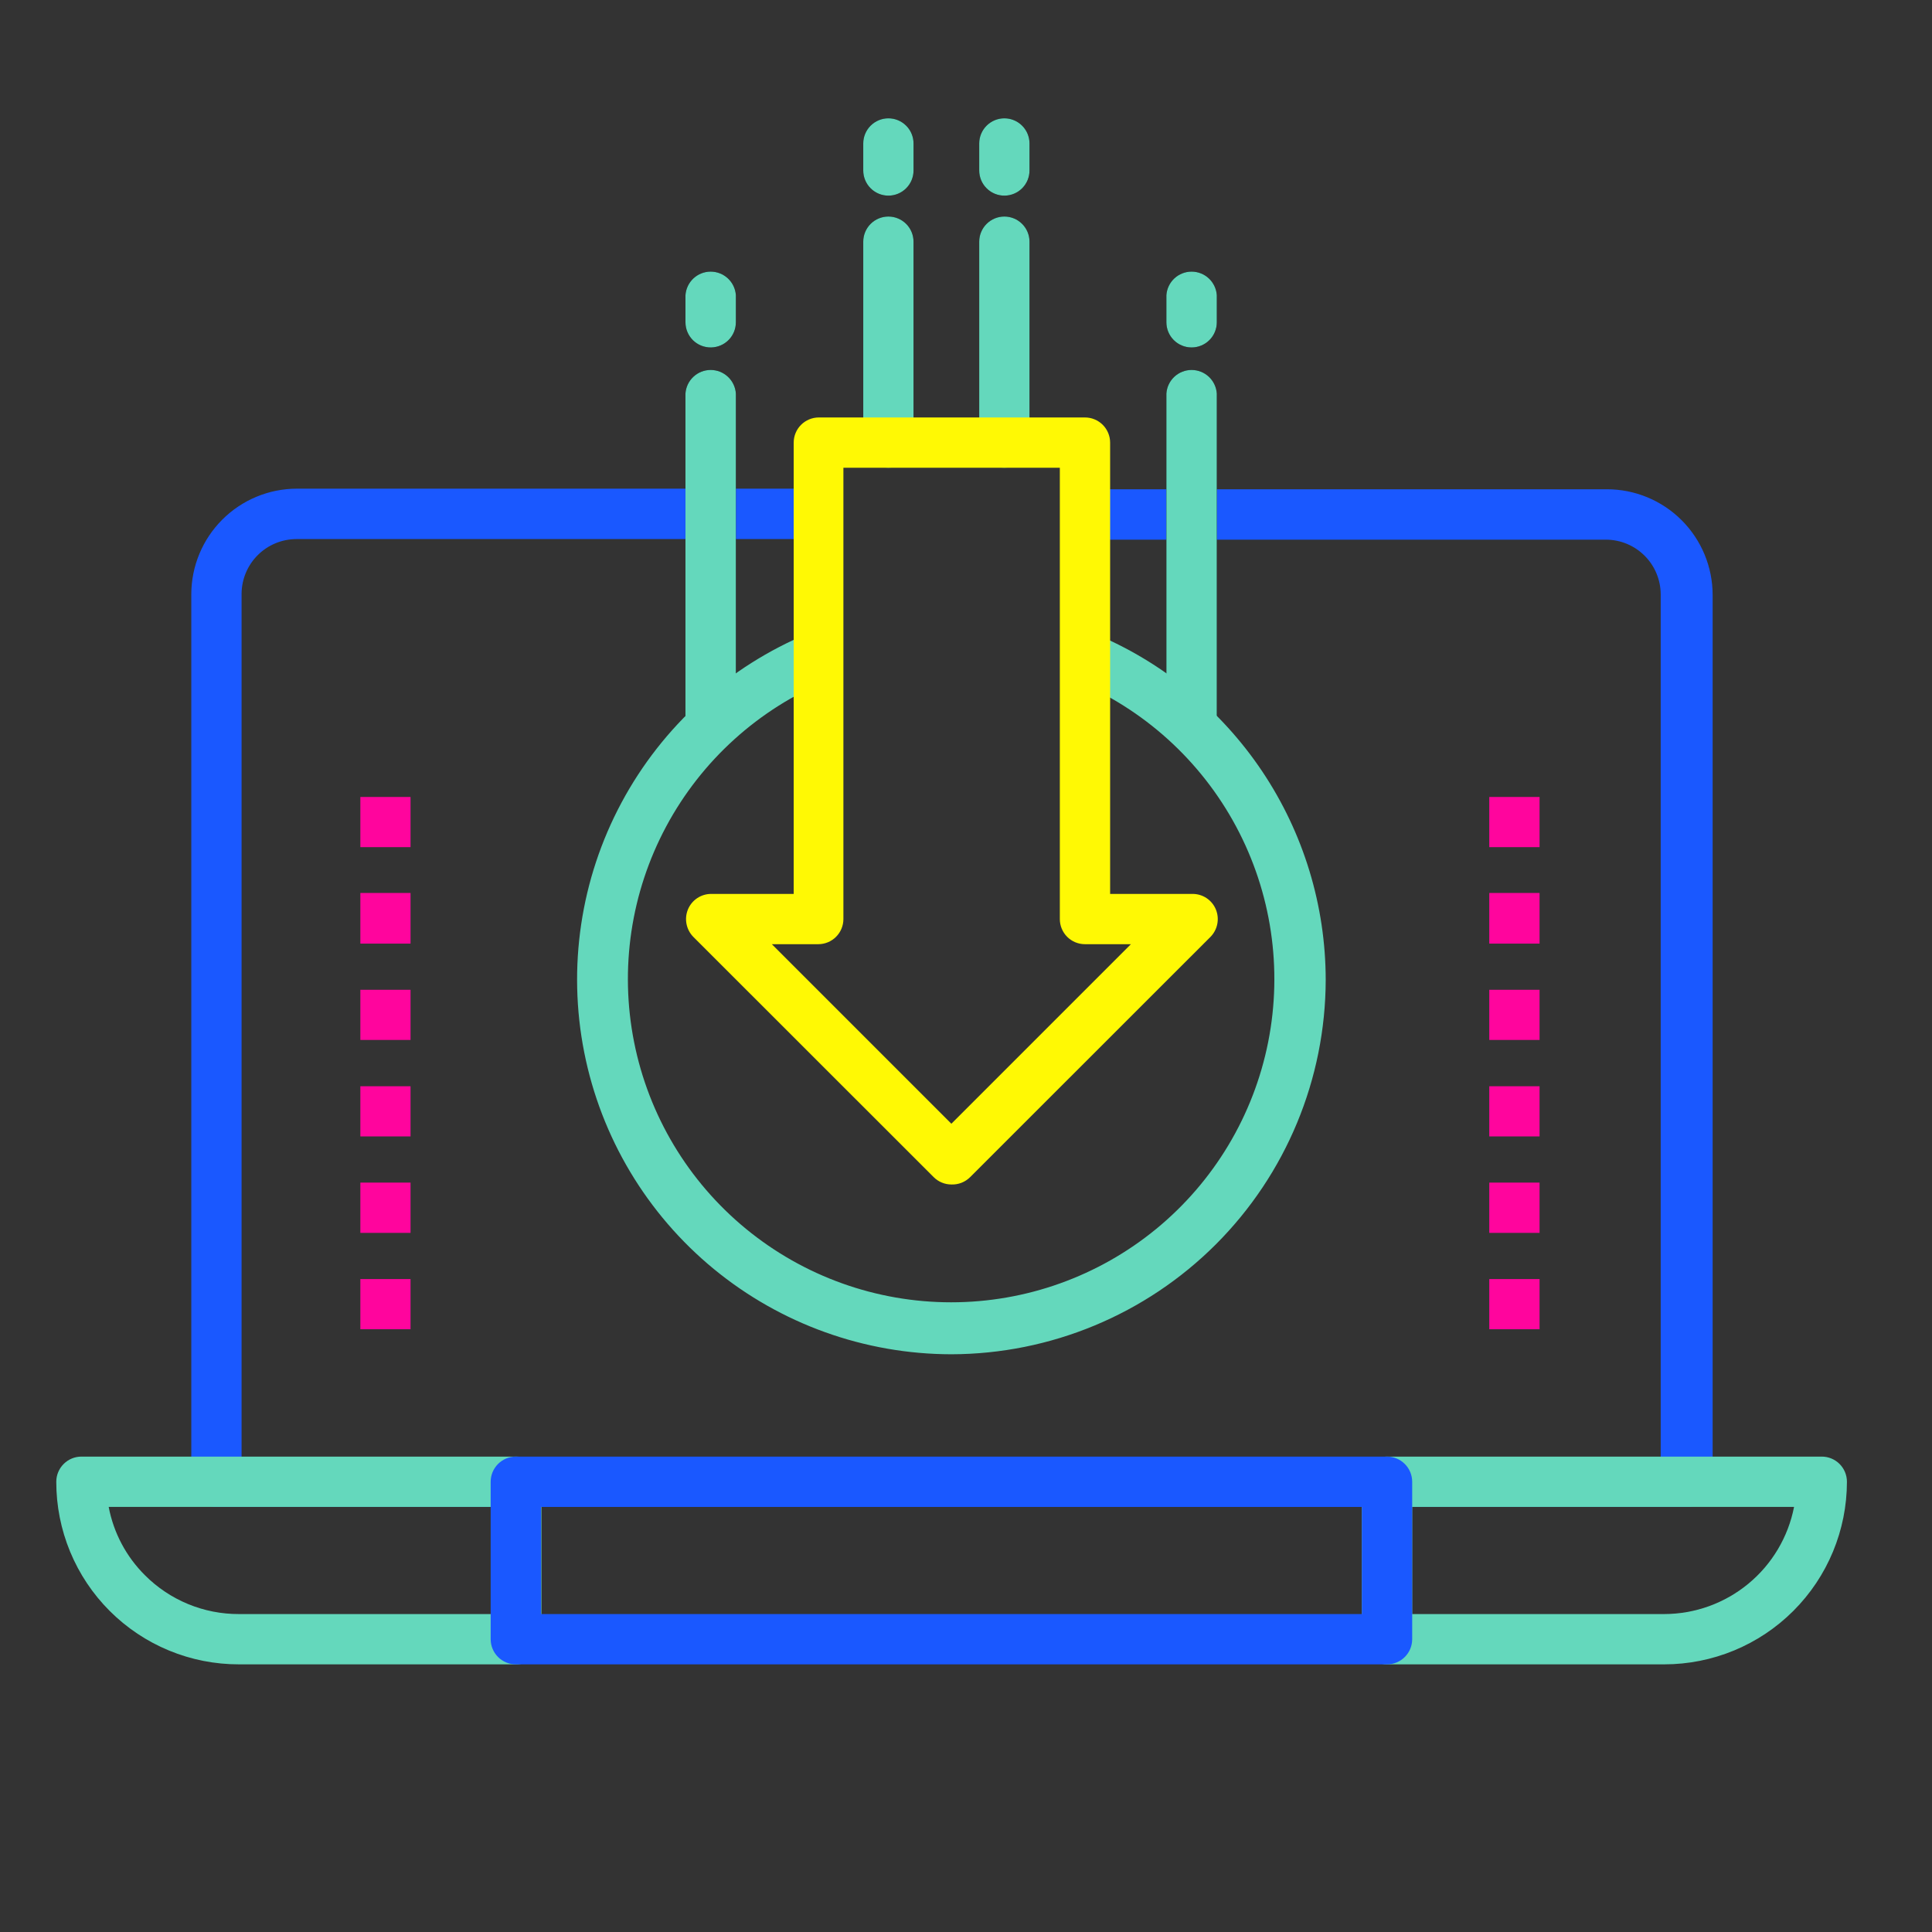 <svg width="129" height="129" viewBox="0 0 129 129" fill="none" xmlns="http://www.w3.org/2000/svg">
<rect x="0" y="0" width="129" height="129" fill="#333333" stroke="none"/>
<path d="M112.604 100.608H14.451C14.006 100.608 13.579 100.431 13.264 100.116C12.949 99.801 12.773 99.374 12.773 98.929V39.689C12.773 37.816 13.516 36.021 14.841 34.697C16.165 33.372 17.961 32.628 19.833 32.628H54.658V35.994H19.802C18.831 35.994 17.899 36.379 17.211 37.064C16.523 37.749 16.134 38.679 16.13 39.65V97.281H110.886V39.689C110.883 38.719 110.497 37.789 109.81 37.104C109.123 36.418 108.192 36.033 107.222 36.033H72.444V32.668H107.292C109.165 32.668 110.961 33.411 112.285 34.736C113.609 36.06 114.353 37.856 114.353 39.728V98.929C114.353 99.155 114.308 99.38 114.219 99.588C114.13 99.797 114 99.985 113.837 100.142C113.673 100.299 113.48 100.421 113.268 100.501C113.056 100.581 112.83 100.617 112.604 100.608Z" fill="url(#paint0_linear)"/>
<path d="M34.441 111.129H15.957C14.355 111.132 12.768 110.819 11.287 110.207C9.806 109.596 8.46 108.698 7.327 107.565C6.193 106.433 5.295 105.088 4.682 103.607C4.07 102.126 3.756 100.539 3.758 98.937C3.758 98.492 3.935 98.065 4.25 97.75C4.564 97.435 4.991 97.258 5.437 97.258H34.464C34.685 97.257 34.904 97.3 35.109 97.384C35.314 97.468 35.5 97.591 35.657 97.747C35.813 97.903 35.938 98.089 36.022 98.293C36.107 98.497 36.151 98.716 36.151 98.937V109.45C36.151 109.673 36.107 109.894 36.02 110.1C35.934 110.305 35.807 110.492 35.648 110.648C35.489 110.805 35.3 110.928 35.093 111.01C34.886 111.093 34.664 111.133 34.441 111.129ZM7.257 100.616C7.585 102.348 8.43 103.94 9.681 105.182C10.504 106.007 11.483 106.66 12.56 107.104C13.637 107.549 14.792 107.775 15.957 107.771H32.778V100.616H7.257Z" fill="url(#paint1_linear)"/>
<path d="M111.121 111.129H92.614C92.169 111.129 91.742 110.952 91.427 110.637C91.112 110.322 90.935 109.895 90.935 109.45V98.937C90.935 98.492 91.112 98.065 91.427 97.75C91.742 97.435 92.169 97.258 92.614 97.258H121.642C122.087 97.258 122.514 97.435 122.829 97.75C123.143 98.065 123.32 98.492 123.32 98.937C123.318 102.171 122.032 105.272 119.744 107.558C117.457 109.845 114.355 111.129 111.121 111.129ZM94.293 107.771H111.121C113.171 107.767 115.156 107.052 116.737 105.747C118.318 104.442 119.397 102.628 119.79 100.616H94.293V107.771Z" fill="url(#paint2_linear)"/>
<path d="M79.559 23.199C79.114 23.199 78.686 23.022 78.372 22.707C78.057 22.392 77.88 21.965 77.88 21.52V19.707C77.909 19.281 78.099 18.882 78.411 18.59C78.724 18.298 79.135 18.136 79.563 18.136C79.99 18.136 80.402 18.298 80.714 18.59C81.026 18.882 81.216 19.281 81.246 19.707V21.52C81.246 21.741 81.202 21.96 81.117 22.164C81.032 22.368 80.908 22.554 80.751 22.71C80.594 22.866 80.408 22.989 80.204 23.073C79.999 23.157 79.78 23.2 79.559 23.199Z" fill="black"/>
<path d="M79.559 50.147C79.114 50.147 78.686 49.97 78.372 49.655C78.057 49.34 77.88 48.913 77.88 48.468V26.274C77.909 25.848 78.099 25.448 78.411 25.156C78.724 24.864 79.135 24.702 79.563 24.702C79.99 24.702 80.402 24.864 80.714 25.156C81.026 25.448 81.216 25.848 81.246 26.274V48.468C81.246 48.689 81.202 48.908 81.117 49.112C81.032 49.317 80.908 49.502 80.751 49.658C80.594 49.814 80.408 49.938 80.204 50.022C79.999 50.105 79.78 50.148 79.559 50.147Z" fill="black"/>
<path d="M79.559 23.199C79.114 23.199 78.686 23.022 78.372 22.707C78.057 22.392 77.88 21.965 77.88 21.52V19.707C77.909 19.281 78.099 18.882 78.411 18.59C78.724 18.298 79.135 18.136 79.563 18.136C79.99 18.136 80.402 18.298 80.714 18.59C81.026 18.882 81.216 19.281 81.246 19.707V21.52C81.246 21.741 81.202 21.96 81.117 22.164C81.032 22.368 80.908 22.554 80.751 22.71C80.594 22.866 80.408 22.989 80.204 23.073C79.999 23.157 79.78 23.2 79.559 23.199Z" fill="url(#paint3_linear)"/>
<path d="M79.559 50.147C79.114 50.147 78.686 49.97 78.372 49.655C78.057 49.34 77.88 48.913 77.88 48.468V26.274C77.909 25.848 78.099 25.448 78.411 25.156C78.724 24.864 79.135 24.702 79.563 24.702C79.99 24.702 80.402 24.864 80.714 25.156C81.026 25.448 81.216 25.848 81.246 26.274V48.468C81.246 48.689 81.202 48.908 81.117 49.112C81.032 49.317 80.908 49.502 80.751 49.658C80.594 49.814 80.408 49.938 80.204 50.022C79.999 50.105 79.78 50.148 79.559 50.147Z" fill="url(#paint4_linear)"/>
<path d="M67.085 13.063C66.862 13.066 66.641 13.025 66.435 12.942C66.229 12.859 66.041 12.736 65.882 12.579C65.724 12.423 65.598 12.237 65.512 12.032C65.427 11.826 65.382 11.606 65.382 11.384V9.579C65.382 9.134 65.559 8.707 65.874 8.392C66.189 8.077 66.616 7.9 67.061 7.9C67.507 7.9 67.933 8.077 68.248 8.392C68.563 8.707 68.74 9.134 68.74 9.579V11.384C68.74 11.825 68.567 12.248 68.257 12.563C67.947 12.877 67.526 13.056 67.085 13.063Z" fill="black"/>
<path d="M67.084 31.231C66.862 31.234 66.641 31.193 66.435 31.11C66.228 31.027 66.04 30.904 65.882 30.748C65.724 30.592 65.598 30.405 65.512 30.2C65.426 29.995 65.382 29.775 65.382 29.552V16.137C65.382 15.692 65.559 15.265 65.874 14.95C66.188 14.635 66.615 14.458 67.061 14.458C67.506 14.458 67.933 14.635 68.248 14.95C68.563 15.265 68.74 15.692 68.74 16.137V29.552C68.74 29.994 68.566 30.417 68.256 30.731C67.947 31.045 67.525 31.225 67.084 31.231Z" fill="black"/>
<path d="M67.085 13.063C66.862 13.066 66.641 13.025 66.435 12.942C66.229 12.859 66.041 12.736 65.882 12.579C65.724 12.423 65.598 12.237 65.512 12.032C65.427 11.826 65.382 11.606 65.382 11.384V9.579C65.382 9.134 65.559 8.707 65.874 8.392C66.189 8.077 66.616 7.9 67.061 7.9C67.507 7.9 67.933 8.077 68.248 8.392C68.563 8.707 68.74 9.134 68.74 9.579V11.384C68.74 11.825 68.567 12.248 68.257 12.563C67.947 12.877 67.526 13.056 67.085 13.063Z" fill="url(#paint5_linear)"/>
<path d="M67.084 31.231C66.862 31.234 66.641 31.193 66.435 31.11C66.228 31.027 66.04 30.904 65.882 30.748C65.724 30.592 65.598 30.405 65.512 30.2C65.426 29.995 65.382 29.775 65.382 29.552V16.137C65.382 15.692 65.559 15.265 65.874 14.95C66.188 14.635 66.615 14.458 67.061 14.458C67.506 14.458 67.933 14.635 68.248 14.95C68.563 15.265 68.74 15.692 68.74 16.137V29.552C68.74 29.994 68.566 30.417 68.256 30.731C67.947 31.045 67.525 31.225 67.084 31.231Z" fill="url(#paint6_linear)"/>
<path d="M59.318 13.063C58.873 13.063 58.446 12.886 58.131 12.571C57.816 12.256 57.639 11.829 57.639 11.384V9.579C57.639 9.134 57.816 8.707 58.131 8.392C58.446 8.077 58.873 7.9 59.318 7.9C59.763 7.9 60.19 8.077 60.505 8.392C60.82 8.707 60.997 9.134 60.997 9.579V11.384C60.997 11.829 60.82 12.256 60.505 12.571C60.19 12.886 59.763 13.063 59.318 13.063Z" fill="black"/>
<path d="M59.318 31.231C58.872 31.231 58.445 31.054 58.13 30.739C57.816 30.425 57.639 29.998 57.639 29.552V16.137C57.639 15.692 57.816 15.265 58.13 14.95C58.445 14.635 58.872 14.458 59.318 14.458C59.763 14.458 60.19 14.635 60.505 14.95C60.82 15.265 60.996 15.692 60.996 16.137V29.552C60.996 29.998 60.82 30.425 60.505 30.739C60.19 31.054 59.763 31.231 59.318 31.231Z" fill="black"/>
<path d="M59.318 13.063C58.873 13.063 58.446 12.886 58.131 12.571C57.816 12.256 57.639 11.829 57.639 11.384V9.579C57.639 9.134 57.816 8.707 58.131 8.392C58.446 8.077 58.873 7.9 59.318 7.9C59.763 7.9 60.19 8.077 60.505 8.392C60.82 8.707 60.997 9.134 60.997 9.579V11.384C60.997 11.829 60.82 12.256 60.505 12.571C60.19 12.886 59.763 13.063 59.318 13.063Z" fill="url(#paint7_linear)"/>
<path d="M59.318 31.231C58.872 31.231 58.445 31.054 58.13 30.739C57.816 30.425 57.639 29.998 57.639 29.552V16.137C57.639 15.692 57.816 15.265 58.13 14.95C58.445 14.635 58.872 14.458 59.318 14.458C59.763 14.458 60.19 14.635 60.505 14.95C60.82 15.265 60.996 15.692 60.996 16.137V29.552C60.996 29.998 60.82 30.425 60.505 30.739C60.19 31.054 59.763 31.231 59.318 31.231Z" fill="url(#paint8_linear)"/>
<path d="M47.487 23.199C47.263 23.204 47.04 23.164 46.832 23.082C46.624 23 46.434 22.877 46.274 22.721C46.114 22.565 45.987 22.378 45.9 22.171C45.813 21.965 45.769 21.744 45.769 21.52V19.707C45.798 19.281 45.988 18.882 46.3 18.59C46.612 18.298 47.024 18.136 47.451 18.136C47.879 18.136 48.29 18.298 48.603 18.59C48.915 18.882 49.105 19.281 49.134 19.707V21.52C49.134 21.96 48.962 22.382 48.654 22.696C48.346 23.01 47.926 23.19 47.487 23.199Z" fill="black"/>
<path d="M47.486 50.155C47.262 50.16 47.04 50.121 46.832 50.039C46.623 49.957 46.434 49.834 46.274 49.677C46.114 49.521 45.986 49.334 45.9 49.128C45.813 48.921 45.768 48.7 45.768 48.476V26.274C45.797 25.848 45.987 25.448 46.3 25.156C46.612 24.864 47.023 24.702 47.451 24.702C47.878 24.702 48.29 24.864 48.602 25.156C48.915 25.448 49.105 25.848 49.134 26.274V48.476C49.134 48.916 48.961 49.338 48.653 49.652C48.345 49.966 47.926 50.147 47.486 50.155Z" fill="black"/>
<path d="M47.487 23.199C47.263 23.204 47.04 23.164 46.832 23.082C46.624 23 46.434 22.877 46.274 22.721C46.114 22.565 45.987 22.378 45.9 22.171C45.813 21.965 45.769 21.744 45.769 21.52V19.707C45.798 19.281 45.988 18.882 46.3 18.59C46.612 18.298 47.024 18.136 47.451 18.136C47.879 18.136 48.29 18.298 48.603 18.59C48.915 18.882 49.105 19.281 49.134 19.707V21.52C49.134 21.96 48.962 22.382 48.654 22.696C48.346 23.01 47.926 23.19 47.487 23.199Z" fill="url(#paint9_linear)"/>
<path d="M47.486 50.155C47.262 50.16 47.04 50.121 46.832 50.039C46.623 49.957 46.434 49.834 46.274 49.677C46.114 49.521 45.986 49.334 45.9 49.128C45.813 48.921 45.768 48.7 45.768 48.476V26.274C45.797 25.848 45.987 25.448 46.3 25.156C46.612 24.864 47.023 24.702 47.451 24.702C47.878 24.702 48.29 24.864 48.602 25.156C48.915 25.448 49.105 25.848 49.134 26.274V48.476C49.134 48.916 48.961 49.338 48.653 49.652C48.345 49.966 47.926 50.147 47.486 50.155Z" fill="url(#paint10_linear)"/>
<path d="M99.439 66.088H102.797V69.438H99.439V66.088ZM99.439 88.754H102.797V85.403H99.439V88.754ZM99.439 63.005H102.797V59.624H99.439V63.005ZM99.439 82.32H102.797V78.963H99.439V82.32ZM99.439 56.564H102.797V53.214H99.439V56.564ZM99.439 75.879H102.797V72.529H99.439V75.879Z" fill="url(#paint11_linear)"/>
<path d="M24.061 66.088H27.412V69.438H24.061V66.088ZM24.061 88.754H27.412V85.403H24.061V88.754ZM24.061 63.005H27.412V59.624H24.061V63.005ZM24.061 82.32H27.412V78.963H24.061V82.32ZM24.061 56.564H27.412V53.214H24.061V56.564ZM24.061 75.879H27.412V72.529H24.061V75.879Z" fill="url(#paint12_linear)"/>
<path d="M92.613 111.129H34.441C33.995 111.129 33.568 110.952 33.253 110.637C32.939 110.322 32.762 109.895 32.762 109.45V98.937C32.762 98.492 32.939 98.065 33.253 97.75C33.568 97.435 33.995 97.258 34.441 97.258H92.613C93.059 97.258 93.486 97.435 93.8 97.75C94.115 98.065 94.292 98.492 94.292 98.937V109.45C94.292 109.895 94.115 110.322 93.8 110.637C93.486 110.952 93.059 111.129 92.613 111.129ZM36.127 107.771H90.934V100.616H36.127V107.771Z" fill="url(#paint13_linear)"/>
<path d="M63.523 90.425C57.736 90.418 52.13 88.406 47.66 84.73C43.19 81.054 40.133 75.943 39.009 70.266C37.885 64.589 38.763 58.698 41.495 53.596C44.227 48.494 48.643 44.498 53.991 42.286L55.27 45.424C50.653 47.331 46.84 50.78 44.482 55.183C42.123 59.587 41.365 64.672 42.337 69.572C43.309 74.472 45.95 78.882 49.811 82.052C53.672 85.222 58.512 86.955 63.507 86.955C68.502 86.955 73.343 85.222 77.204 82.052C81.064 78.882 83.705 74.472 84.677 69.572C85.649 64.672 84.891 59.587 82.533 55.183C80.175 50.78 76.362 47.331 71.745 45.424L73.023 42.286C77.604 44.179 81.521 47.387 84.279 51.505C87.037 55.623 88.512 60.466 88.518 65.422C88.505 72.048 85.868 78.399 81.184 83.085C76.499 87.771 70.149 90.41 63.523 90.425Z" fill="url(#paint14_linear)"/>
<path d="M63.523 79.088C63.303 79.088 63.085 79.044 62.882 78.959C62.678 78.874 62.494 78.75 62.339 78.594L46.295 62.558C46.062 62.321 45.903 62.021 45.839 61.694C45.774 61.368 45.808 61.03 45.934 60.722C46.063 60.413 46.281 60.149 46.56 59.964C46.84 59.78 47.168 59.683 47.503 59.687H52.995V29.553C52.995 29.108 53.172 28.681 53.487 28.366C53.802 28.051 54.229 27.874 54.674 27.874H72.444C72.889 27.874 73.316 28.051 73.631 28.366C73.945 28.681 74.123 29.108 74.123 29.553V59.687H79.614C79.949 59.683 80.278 59.78 80.557 59.964C80.837 60.149 81.055 60.413 81.183 60.722C81.31 61.03 81.343 61.368 81.279 61.694C81.215 62.021 81.056 62.321 80.822 62.558L64.779 78.594C64.615 78.759 64.419 78.888 64.203 78.973C63.987 79.058 63.756 79.097 63.523 79.088ZM51.536 63.044L63.523 75.032L75.511 63.044H72.444C71.998 63.044 71.571 62.867 71.256 62.553C70.942 62.238 70.765 61.811 70.765 61.365V31.232H56.314V61.365C56.314 61.811 56.137 62.238 55.822 62.553C55.507 62.867 55.08 63.044 54.635 63.044H51.536Z" fill="#FFF904"/>
<defs>
<linearGradient id="paint0_linear" x1="48966.5" y1="9806.24" x2="53857.4" y2="127.535" gradientUnits="userSpaceOnUse">
<stop stop-color="#1A58FF"/>
<stop offset="0.05" stop-color="#1963FF"/>
<stop offset="0.23" stop-color="#1685FF"/>
<stop offset="0.42" stop-color="#13A0FF"/>
<stop offset="0.6" stop-color="#11B3FF"/>
<stop offset="0.8" stop-color="#10BEFF"/>
<stop offset="1" stop-color="#10C2FF"/>
</linearGradient>
<linearGradient id="paint1_linear" x1="15682.7" y1="1748.99" x2="15407.2" y2="2339.72" gradientUnits="userSpaceOnUse">
<stop stop-color="#E3F24C"/>
<stop offset="0.2" stop-color="#CAED62"/>
<stop offset="1" stop-color="#64D8BC"/>
</linearGradient>
<linearGradient id="paint2_linear" x1="19304.5" y1="1720.79" x2="18985.4" y2="2404.41" gradientUnits="userSpaceOnUse">
<stop stop-color="#E3F24C"/>
<stop offset="0.2" stop-color="#CAED62"/>
<stop offset="1" stop-color="#64D8BC"/>
</linearGradient>
<linearGradient id="paint3_linear" x1="1919.64" y1="141.165" x2="1822.85" y2="200.22" gradientUnits="userSpaceOnUse">
<stop stop-color="#E3F24C"/>
<stop offset="0.2" stop-color="#CAED62"/>
<stop offset="1" stop-color="#64D8BC"/>
</linearGradient>
<linearGradient id="paint4_linear" x1="1955.45" y1="937.922" x2="1824.56" y2="953.813" gradientUnits="userSpaceOnUse">
<stop stop-color="#E3F24C"/>
<stop offset="0.2" stop-color="#CAED62"/>
<stop offset="1" stop-color="#64D8BC"/>
</linearGradient>
<linearGradient id="paint5_linear" x1="1849.45" y1="66.648" x2="1777.18" y2="109.826" gradientUnits="userSpaceOnUse">
<stop stop-color="#E3F24C"/>
<stop offset="0.2" stop-color="#CAED62"/>
<stop offset="1" stop-color="#64D8BC"/>
</linearGradient>
<linearGradient id="paint6_linear" x1="1875.81" y1="348.92" x2="1781.01" y2="366.34" gradientUnits="userSpaceOnUse">
<stop stop-color="#E3F24C"/>
<stop offset="0.2" stop-color="#CAED62"/>
<stop offset="1" stop-color="#64D8BC"/>
</linearGradient>
<linearGradient id="paint7_linear" x1="1808.44" y1="66.646" x2="1736.17" y2="109.824" gradientUnits="userSpaceOnUse">
<stop stop-color="#E3F24C"/>
<stop offset="0.2" stop-color="#CAED62"/>
<stop offset="1" stop-color="#64D8BC"/>
</linearGradient>
<linearGradient id="paint8_linear" x1="1834.8" y1="348.916" x2="1740" y2="366.336" gradientUnits="userSpaceOnUse">
<stop stop-color="#E3F24C"/>
<stop offset="0.2" stop-color="#CAED62"/>
<stop offset="1" stop-color="#64D8BC"/>
</linearGradient>
<linearGradient id="paint9_linear" x1="1749.92" y1="141.176" x2="1653.13" y2="200.229" gradientUnits="userSpaceOnUse">
<stop stop-color="#E3F24C"/>
<stop offset="0.2" stop-color="#CAED62"/>
<stop offset="1" stop-color="#64D8BC"/>
</linearGradient>
<linearGradient id="paint10_linear" x1="1785.73" y1="938.22" x2="1654.78" y2="954.121" gradientUnits="userSpaceOnUse">
<stop stop-color="#E3F24C"/>
<stop offset="0.2" stop-color="#CAED62"/>
<stop offset="1" stop-color="#64D8BC"/>
</linearGradient>
<linearGradient id="paint11_linear" x1="1982.76" y1="3817.87" x2="2195.26" y2="3791.29" gradientUnits="userSpaceOnUse">
<stop stop-color="#FF059D"/>
<stop offset="0.45" stop-color="#FF9841"/>
<stop offset="1" stop-color="#FFF904"/>
</linearGradient>
<linearGradient id="paint12_linear" x1="1581.12" y1="3817.87" x2="1793.13" y2="3791.41" gradientUnits="userSpaceOnUse">
<stop stop-color="#FF059D"/>
<stop offset="0.45" stop-color="#FF9841"/>
<stop offset="1" stop-color="#FFF904"/>
</linearGradient>
<linearGradient id="paint13_linear" x1="31208.4" y1="2269.51" x2="31379.9" y2="1262.07" gradientUnits="userSpaceOnUse">
<stop stop-color="#1A58FF"/>
<stop offset="0.05" stop-color="#1963FF"/>
<stop offset="0.23" stop-color="#1685FF"/>
<stop offset="0.42" stop-color="#13A0FF"/>
<stop offset="0.6" stop-color="#11B3FF"/>
<stop offset="0.8" stop-color="#10BEFF"/>
<stop offset="1" stop-color="#10C2FF"/>
</linearGradient>
<linearGradient id="paint14_linear" x1="27436.2" y1="3017.25" x2="25170" y2="5178.03" gradientUnits="userSpaceOnUse">
<stop stop-color="#E3F24C"/>
<stop offset="0.2" stop-color="#CAED62"/>
<stop offset="1" stop-color="#64D8BC"/>
</linearGradient>
</defs>
</svg>
